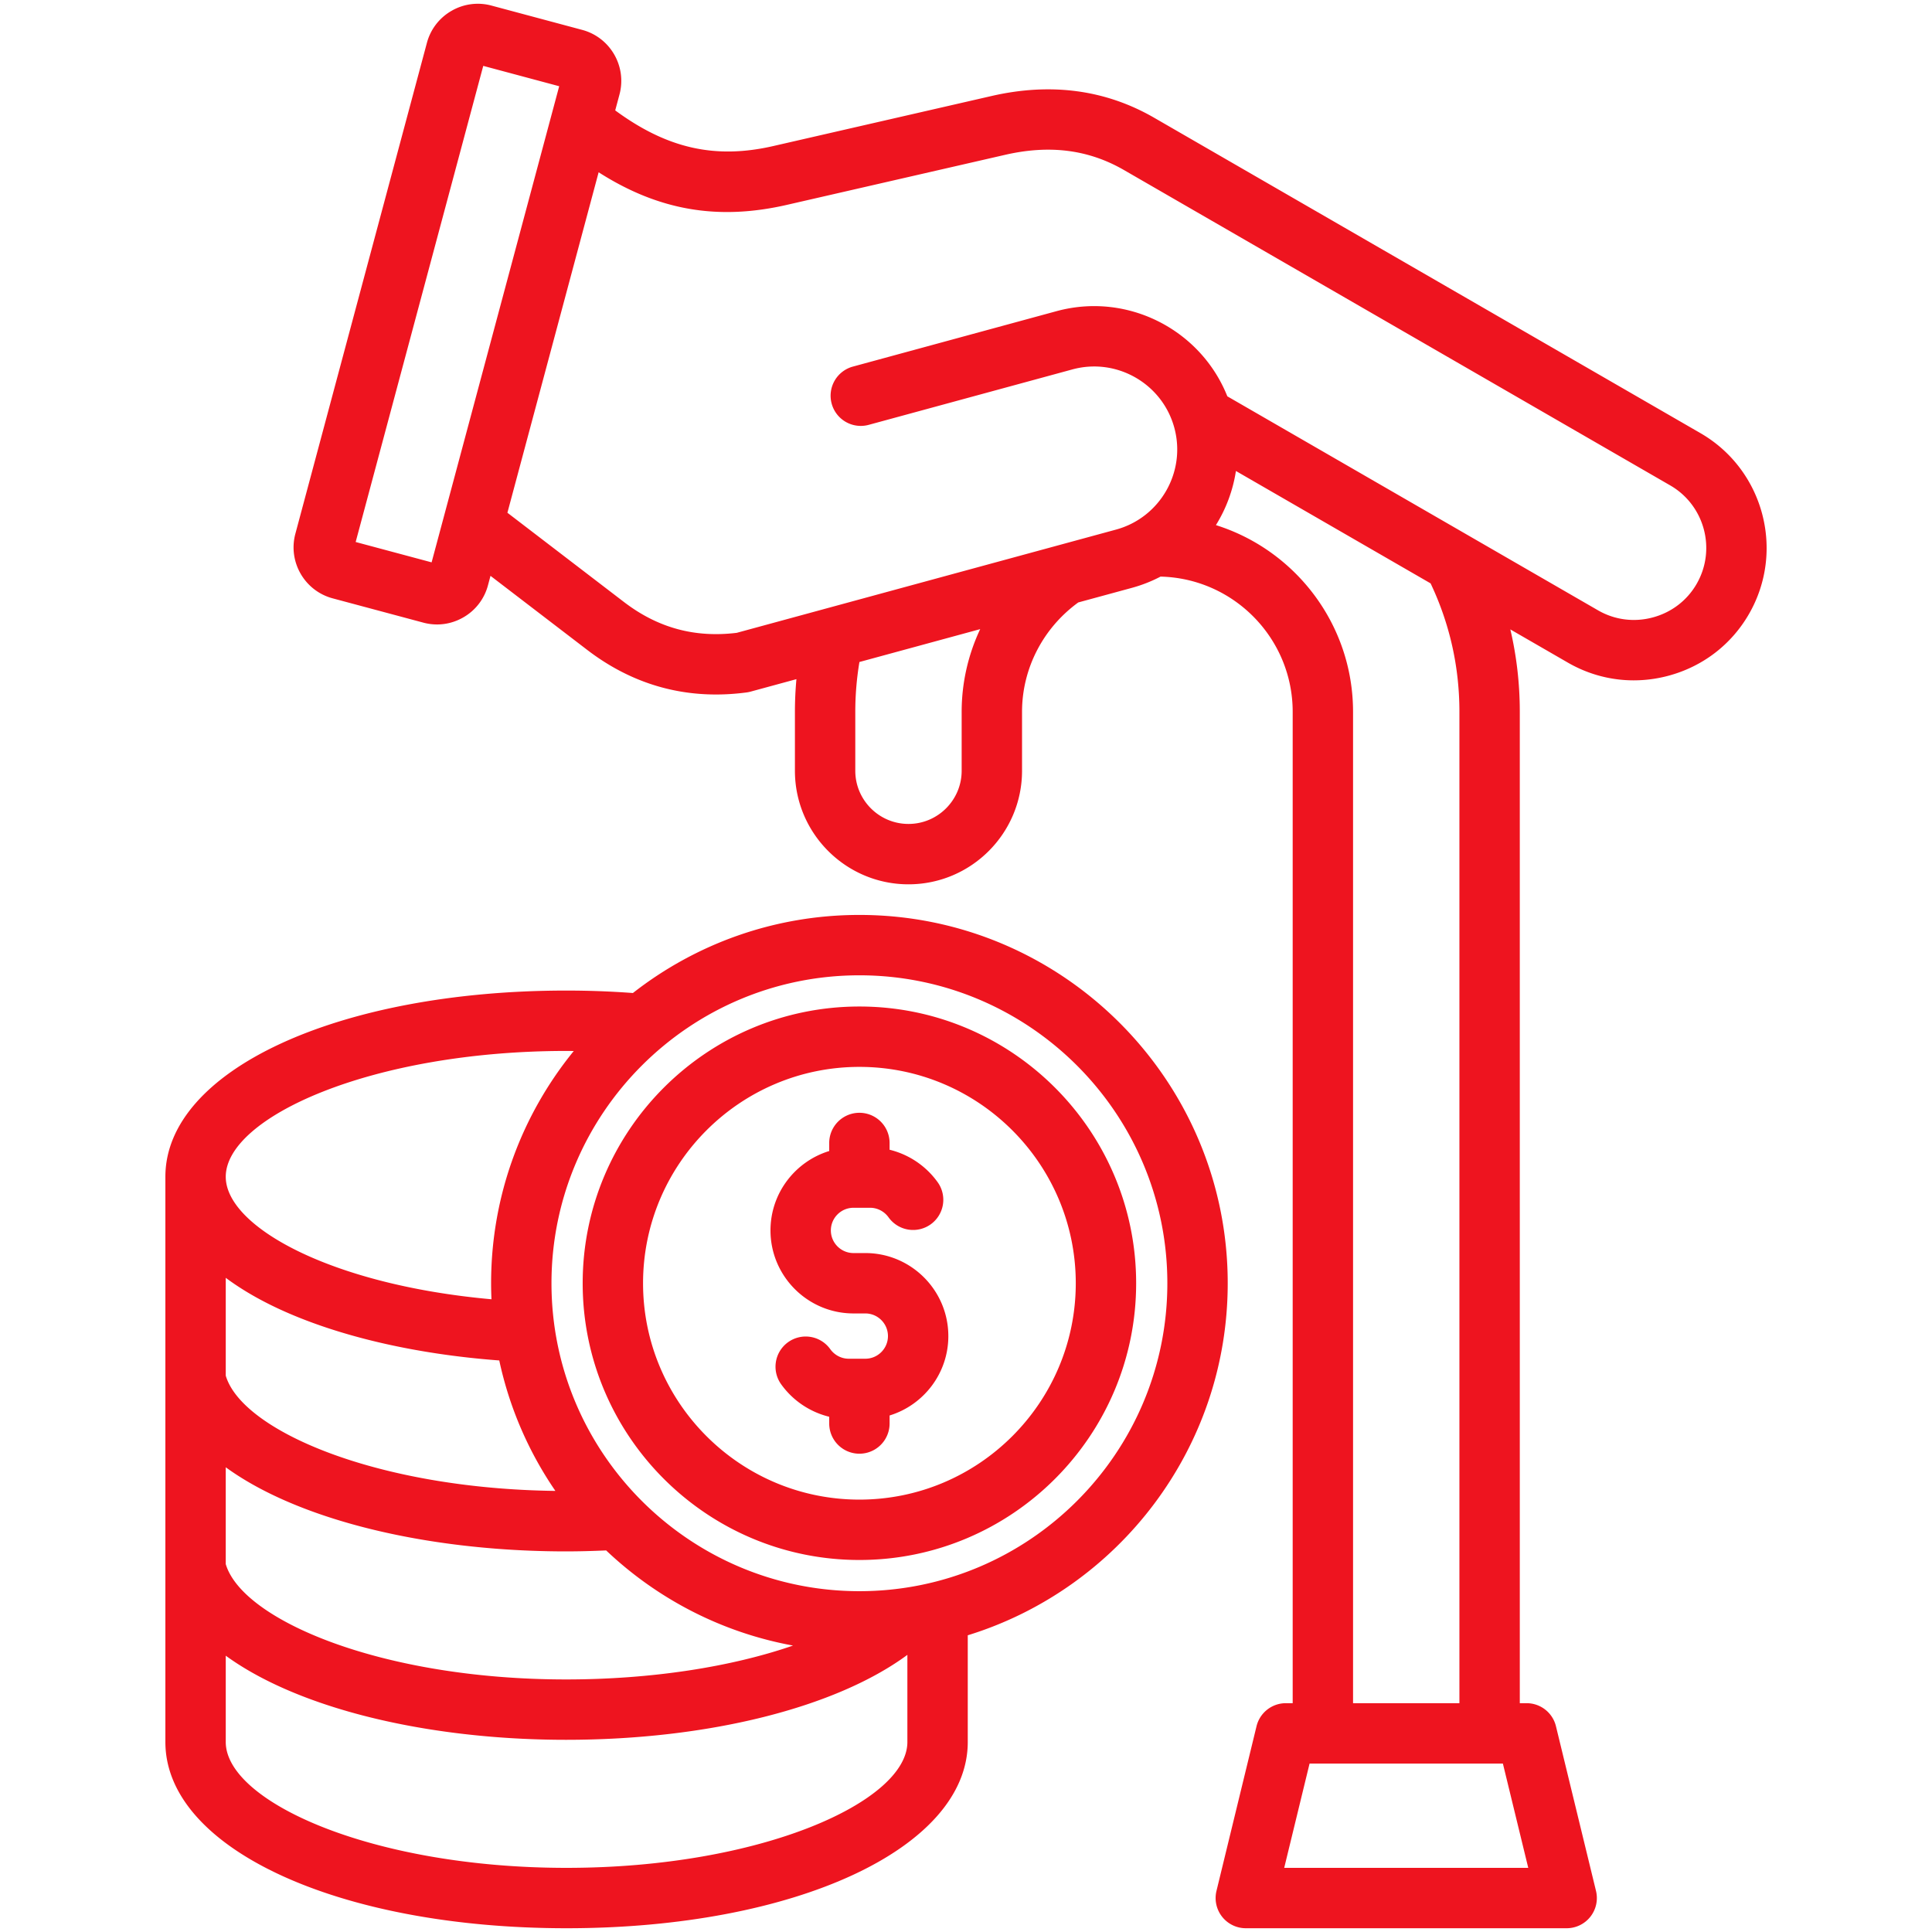 <svg xmlns="http://www.w3.org/2000/svg" version="1.1" xmlns:xlink="http://www.w3.org/1999/xlink" width="512" height="512" x="0" y="0" viewBox="0 0 512 512" style="enable-background:new 0 0 512 512" xml:space="preserve"><g><path d="M325.358 340.074c0-53.82-43.786-97.606-97.606-97.606-22.615 0-43.456 7.733-60.023 20.691a241.095 241.095 0 0 0-17.582-.651c-60.612 0-106.319 21.214-106.319 49.347v149.8c0 28.132 45.707 49.347 106.319 49.347s106.319-21.214 106.319-49.347v-28.287c39.85-12.29 68.892-49.463 68.892-93.294zm-175.212-61.565c.637 0 1.272.015 1.909.02-13.689 16.805-21.909 38.232-21.909 61.545 0 1.423.037 2.838.098 4.246-42.497-3.805-70.417-19.229-70.417-32.465 0-15.741 38.626-33.346 90.319-33.346zM59.827 388.843c5.686 4.136 12.763 7.854 21.188 11.059 19.041 7.244 43.543 11.233 68.994 11.233 3.549 0 7.103-.103 10.629-.256 13.459 12.764 30.541 21.741 49.523 25.21-16.395 5.677-37.613 8.98-60.152 8.98-48.862 0-85.8-15.725-90.183-30.571v-25.655zm0-24.279v-25.928c3.934 2.929 8.552 5.65 13.825 8.114 15.591 7.286 36.23 12.111 58.658 13.784a97.11 97.11 0 0 0 14.874 34.572c-47.452-.592-83.059-15.984-87.357-30.542zm90.319 130.438c-51.693 0-90.319-17.605-90.319-33.347v-22.879c5.686 4.136 12.763 7.854 21.188 11.059 19.041 7.244 43.543 11.233 68.994 11.233 37.655 0 71.489-8.527 90.456-22.511v23.098c.001 15.741-38.625 33.347-90.319 33.347zm77.606-73.322c-44.997 0-81.605-36.608-81.605-81.606s36.608-81.606 81.605-81.606c44.998 0 81.606 36.608 81.606 81.606s-36.608 81.606-81.606 81.606zm0-154.943c-40.438 0-73.337 32.899-73.337 73.338s32.898 73.338 73.337 73.338 73.338-32.899 73.338-73.338-32.9-73.338-73.338-73.338zm0 130.675c-31.615 0-57.337-25.722-57.337-57.338s25.722-57.338 57.337-57.338c31.616 0 57.338 25.722 57.338 57.338s-25.722 57.338-57.338 57.338zm23.566-43.337c0 9.894-6.564 18.283-15.566 21.041v2.131a8 8 0 0 1-16 0v-1.792a22.14 22.14 0 0 1-12.676-8.521 8 8 0 1 1 12.965-9.375c1.14 1.576 2.96 2.517 4.869 2.517h4.407c3.309 0 6.001-2.692 6.001-6.001s-2.692-6.001-6.001-6.001h-3.13c-12.132 0-22.001-9.87-22.001-22.001 0-9.893 6.564-18.282 15.565-21.041v-2.131a8 8 0 0 1 16 0v1.792a22.139 22.139 0 0 1 12.677 8.521 8 8 0 1 1-12.965 9.375c-1.14-1.576-2.96-2.517-4.869-2.517h-4.407c-3.309 0-6.001 2.692-6.001 6.001s2.692 6.001 6.001 6.001h3.13c12.131 0 22.001 9.87 22.001 22.001zm199.306-239.296L305.876 31.211c-12.876-7.434-27.367-9.377-43.068-5.778l-57.882 13.27c-15.36 3.522-28.095.69-41.887-9.446l1.132-4.224c1.993-7.441-2.438-15.118-9.88-17.112l-24.044-6.442a13.878 13.878 0 0 0-10.6 1.402 13.88 13.88 0 0 0-6.513 8.478L78.275 141.454c-1.993 7.442 2.439 15.119 9.88 17.112l24.044 6.442a14.01 14.01 0 0 0 3.626.48c2.422 0 4.815-.637 6.974-1.883a13.879 13.879 0 0 0 6.513-8.479v.001l.676-2.523 25.62 19.619c10.266 7.864 21.718 11.825 34.141 11.825 2.657 0 5.36-.182 8.104-.545a8.18 8.18 0 0 0 1.051-.211l12.155-3.308a96.279 96.279 0 0 0-.397 8.663v15.611c0 16.594 13.5 30.094 30.094 30.094s30.094-13.5 30.094-30.094v-15.611c0-11.454 5.553-22.194 14.896-28.991l14.213-3.868a37.903 37.903 0 0 0 7.596-2.981c19.385.451 35.02 16.349 35.02 35.84v262.715h-1.81a8 8 0 0 0-7.773 6.109l-10.613 43.64a8.002 8.002 0 0 0 7.773 9.891h85.032a8.001 8.001 0 0 0 7.773-9.891l-10.613-43.64a8 8 0 0 0-7.773-6.109h-1.809V188.647c0-7.453-.843-14.75-2.505-21.847l15.252 8.805c5.383 3.108 11.368 4.695 17.444 4.695a35.5 35.5 0 0 0 9.195-1.22c9.081-2.434 16.657-8.233 21.331-16.332 9.677-16.771 3.911-38.29-12.855-47.969zm-336.243 34.25-20.126-5.393 33.811-126.178 20.126 5.393-30.574 114.1-.01.038zm140.468 39.618v15.611c0 7.771-6.322 14.094-14.094 14.094s-14.094-6.322-14.094-14.094v-15.611c0-4.433.37-8.858 1.098-13.209l32.002-8.71a51.473 51.473 0 0 0-4.912 21.919zm150.154 306.355h-64.675l6.722-27.64h51.231zM386.76 188.647v262.715h-28.188V188.647c0-23.191-15.303-42.873-36.341-49.486a38.168 38.168 0 0 0 5.303-14.344l51.588 29.783c5.069 10.687 7.638 22.129 7.638 34.047zm62.86-33.896c-2.537 4.396-6.662 7.548-11.615 8.875-4.954 1.329-10.102.661-14.498-1.877l-98.251-56.722c-7.052-17.685-26.463-27.681-45.258-22.568l-53.979 14.692a7.999 7.999 0 0 0-5.618 9.82 7.998 7.998 0 0 0 9.819 5.618l53.979-14.692c11.706-3.185 23.816 3.744 27.004 15.448 3.186 11.704-3.745 23.818-15.448 27.004l-100.516 27.358c-11.15 1.359-20.942-1.321-29.902-8.186l-30.869-23.639 24.176-90.227c15.914 10.158 31.658 12.812 49.857 8.643l57.882-13.27c11.797-2.705 22.099-1.384 31.492 4.039l144.748 83.568c9.128 5.27 12.267 16.985 6.997 26.116z" fill="#EE141F" opacity="1" data-original="#000000"></path></g></svg>
